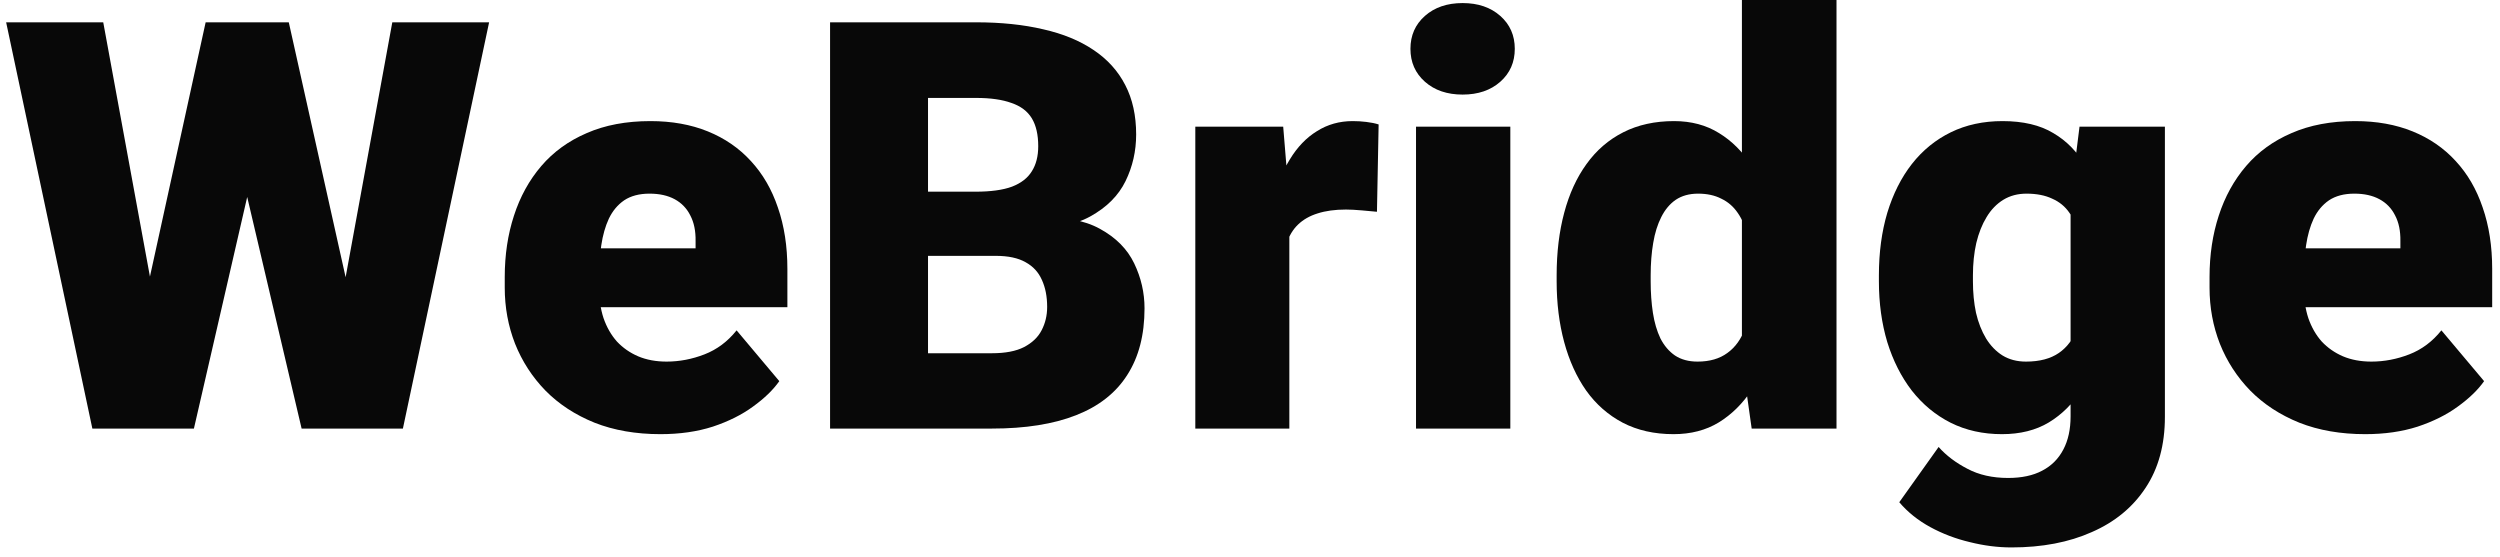 <svg width="175" height="39" viewBox="0 0 175 39" fill="none" xmlns="http://www.w3.org/2000/svg">
<path d="M165.566 30.391C163.848 30.391 162.311 30.124 160.957 29.59C159.603 29.043 158.457 28.294 157.52 27.344C156.595 26.393 155.885 25.299 155.391 24.062C154.909 22.826 154.668 21.517 154.668 20.137V19.395C154.668 17.845 154.883 16.413 155.312 15.098C155.742 13.77 156.38 12.611 157.227 11.621C158.073 10.632 159.134 9.863 160.41 9.316C161.686 8.757 163.171 8.477 164.863 8.477C166.361 8.477 167.702 8.717 168.887 9.199C170.072 9.681 171.074 10.371 171.895 11.27C172.728 12.168 173.359 13.255 173.789 14.531C174.232 15.807 174.453 17.24 174.453 18.828V21.504H157.188V17.383H168.027V16.875C168.04 16.172 167.917 15.573 167.656 15.078C167.409 14.583 167.044 14.206 166.562 13.945C166.081 13.685 165.495 13.555 164.805 13.555C164.089 13.555 163.496 13.711 163.027 14.023C162.572 14.336 162.214 14.766 161.953 15.312C161.706 15.846 161.53 16.465 161.426 17.168C161.322 17.871 161.27 18.613 161.27 19.395V20.137C161.27 20.918 161.374 21.628 161.582 22.266C161.803 22.904 162.116 23.451 162.52 23.906C162.936 24.349 163.431 24.694 164.004 24.941C164.59 25.189 165.254 25.312 165.996 25.312C166.895 25.312 167.78 25.143 168.652 24.805C169.525 24.466 170.273 23.906 170.898 23.125L173.887 26.68C173.457 27.292 172.845 27.884 172.051 28.457C171.27 29.03 170.332 29.499 169.238 29.863C168.145 30.215 166.921 30.391 165.566 30.391Z" fill="#080808"/>
<path d="M145.566 8.867H151.543V29.18C151.543 31.133 151.094 32.786 150.195 34.141C149.297 35.508 148.04 36.543 146.426 37.246C144.824 37.962 142.949 38.32 140.801 38.32C139.85 38.32 138.88 38.197 137.891 37.949C136.901 37.715 135.977 37.363 135.117 36.895C134.258 36.426 133.535 35.846 132.949 35.156L135.703 31.289C136.237 31.888 136.908 32.396 137.715 32.812C138.522 33.242 139.473 33.457 140.566 33.457C141.517 33.457 142.311 33.288 142.949 32.949C143.6 32.611 144.095 32.116 144.434 31.465C144.772 30.827 144.941 30.052 144.941 29.141V13.867L145.566 8.867ZM131.523 19.688V19.277C131.523 17.676 131.719 16.217 132.109 14.902C132.513 13.574 133.086 12.435 133.828 11.484C134.583 10.521 135.495 9.779 136.562 9.258C137.63 8.737 138.835 8.477 140.176 8.477C141.621 8.477 142.806 8.757 143.73 9.316C144.668 9.863 145.417 10.632 145.977 11.621C146.549 12.611 146.992 13.77 147.305 15.098C147.63 16.413 147.904 17.832 148.125 19.355V19.844C147.904 21.276 147.598 22.63 147.207 23.906C146.829 25.169 146.335 26.289 145.723 27.266C145.111 28.242 144.342 29.01 143.418 29.57C142.507 30.117 141.413 30.391 140.137 30.391C138.809 30.391 137.611 30.124 136.543 29.59C135.488 29.056 134.583 28.307 133.828 27.344C133.086 26.38 132.513 25.247 132.109 23.945C131.719 22.643 131.523 21.224 131.523 19.688ZM138.105 19.277V19.688C138.105 20.482 138.177 21.217 138.32 21.895C138.477 22.572 138.711 23.171 139.023 23.691C139.336 24.199 139.72 24.596 140.176 24.883C140.645 25.169 141.191 25.312 141.816 25.312C142.767 25.312 143.535 25.111 144.121 24.707C144.707 24.303 145.13 23.73 145.391 22.988C145.651 22.246 145.762 21.374 145.723 20.371V18.828C145.749 17.969 145.69 17.213 145.547 16.562C145.404 15.898 145.176 15.345 144.863 14.902C144.564 14.46 144.16 14.128 143.652 13.906C143.158 13.672 142.559 13.555 141.855 13.555C141.243 13.555 140.703 13.698 140.234 13.984C139.766 14.271 139.375 14.675 139.062 15.195C138.75 15.703 138.509 16.309 138.34 17.012C138.184 17.702 138.105 18.457 138.105 19.277Z" fill="#080808"/>
<path d="M121.934 25.156V0H128.555V30H122.617L121.934 25.156ZM108.965 19.688V19.277C108.965 17.676 109.141 16.217 109.492 14.902C109.844 13.574 110.365 12.435 111.055 11.484C111.745 10.521 112.604 9.779 113.633 9.258C114.661 8.737 115.846 8.477 117.188 8.477C118.385 8.477 119.434 8.757 120.332 9.316C121.23 9.863 121.999 10.632 122.637 11.621C123.275 12.611 123.796 13.77 124.199 15.098C124.603 16.413 124.909 17.832 125.117 19.355V19.844C124.909 21.276 124.603 22.63 124.199 23.906C123.796 25.169 123.275 26.289 122.637 27.266C121.999 28.242 121.224 29.01 120.312 29.57C119.414 30.117 118.359 30.391 117.148 30.391C115.807 30.391 114.622 30.124 113.594 29.59C112.578 29.056 111.725 28.307 111.035 27.344C110.358 26.38 109.844 25.247 109.492 23.945C109.141 22.643 108.965 21.224 108.965 19.688ZM115.547 19.277V19.688C115.547 20.482 115.599 21.217 115.703 21.895C115.807 22.572 115.983 23.171 116.23 23.691C116.491 24.199 116.829 24.596 117.246 24.883C117.676 25.169 118.203 25.312 118.828 25.312C119.674 25.312 120.371 25.111 120.918 24.707C121.478 24.303 121.888 23.73 122.148 22.988C122.422 22.246 122.539 21.374 122.5 20.371V18.828C122.526 17.969 122.467 17.213 122.324 16.562C122.181 15.898 121.953 15.345 121.641 14.902C121.341 14.46 120.957 14.128 120.488 13.906C120.033 13.672 119.492 13.555 118.867 13.555C118.255 13.555 117.734 13.698 117.305 13.984C116.888 14.271 116.549 14.675 116.289 15.195C116.029 15.703 115.84 16.309 115.723 17.012C115.605 17.702 115.547 18.457 115.547 19.277Z" fill="#080808"/>
<path d="M105.723 8.867V30H99.121V8.867H105.723ZM98.731 3.418C98.731 2.48 99.069 1.712 99.746 1.113C100.423 0.514 101.302 0.215 102.383 0.215C103.464 0.215 104.342 0.514 105.02 1.113C105.697 1.712 106.035 2.48 106.035 3.418C106.035 4.355 105.697 5.124 105.02 5.723C104.342 6.322 103.464 6.621 102.383 6.621C101.302 6.621 100.423 6.322 99.746 5.723C99.069 5.124 98.731 4.355 98.731 3.418Z" fill="#080808"/>
<path d="M90.254 14.102V30H83.672V8.867H89.824L90.254 14.102ZM96.504 8.711L96.387 14.824C96.126 14.798 95.775 14.766 95.332 14.727C94.889 14.688 94.518 14.668 94.219 14.668C93.451 14.668 92.787 14.759 92.227 14.941C91.68 15.111 91.224 15.371 90.859 15.723C90.508 16.061 90.247 16.491 90.078 17.012C89.922 17.533 89.85 18.138 89.863 18.828L88.672 18.047C88.672 16.628 88.809 15.338 89.082 14.18C89.368 13.008 89.772 11.999 90.293 11.152C90.814 10.293 91.445 9.635 92.188 9.18C92.93 8.711 93.763 8.477 94.688 8.477C95.013 8.477 95.332 8.496 95.644 8.535C95.97 8.574 96.257 8.633 96.504 8.711Z" fill="#080808"/>
<path d="M69.707 17.91H62.383L62.344 13.418H68.281C69.349 13.418 70.202 13.301 70.84 13.066C71.478 12.819 71.94 12.461 72.227 11.992C72.526 11.523 72.676 10.938 72.676 10.234C72.676 9.427 72.526 8.776 72.227 8.281C71.927 7.786 71.452 7.428 70.801 7.207C70.163 6.973 69.336 6.855 68.32 6.855H64.961V30H58.105V1.562H68.32C70.078 1.562 71.647 1.725 73.027 2.051C74.408 2.363 75.579 2.845 76.543 3.496C77.519 4.147 78.262 4.967 78.769 5.957C79.277 6.934 79.531 8.086 79.531 9.414C79.531 10.573 79.284 11.66 78.789 12.676C78.294 13.691 77.467 14.518 76.309 15.156C75.163 15.781 73.594 16.107 71.602 16.133L69.707 17.91ZM69.434 30H60.723L63.066 24.727H69.434C70.371 24.727 71.12 24.583 71.68 24.297C72.253 23.997 72.663 23.607 72.91 23.125C73.171 22.63 73.301 22.083 73.301 21.484C73.301 20.755 73.177 20.124 72.93 19.59C72.695 19.056 72.318 18.646 71.797 18.359C71.276 18.06 70.579 17.91 69.707 17.91H63.945L63.984 13.418H70.879L72.481 15.215C74.382 15.137 75.885 15.404 76.992 16.016C78.112 16.628 78.913 17.435 79.394 18.438C79.876 19.44 80.117 20.488 80.117 21.582C80.117 23.444 79.713 25 78.906 26.25C78.112 27.5 76.921 28.438 75.332 29.062C73.743 29.688 71.777 30 69.434 30Z" fill="#080808"/>
<path d="M46.23 30.391C44.512 30.391 42.975 30.124 41.621 29.59C40.267 29.043 39.121 28.294 38.184 27.344C37.259 26.393 36.55 25.299 36.055 24.062C35.573 22.826 35.332 21.517 35.332 20.137V19.395C35.332 17.845 35.547 16.413 35.977 15.098C36.406 13.77 37.044 12.611 37.891 11.621C38.737 10.632 39.798 9.863 41.074 9.316C42.35 8.757 43.835 8.477 45.527 8.477C47.025 8.477 48.366 8.717 49.551 9.199C50.736 9.681 51.738 10.371 52.559 11.27C53.392 12.168 54.023 13.255 54.453 14.531C54.896 15.807 55.117 17.24 55.117 18.828V21.504H37.852V17.383H48.691V16.875C48.704 16.172 48.581 15.573 48.32 15.078C48.073 14.583 47.708 14.206 47.227 13.945C46.745 13.685 46.159 13.555 45.469 13.555C44.753 13.555 44.16 13.711 43.691 14.023C43.236 14.336 42.878 14.766 42.617 15.312C42.37 15.846 42.194 16.465 42.09 17.168C41.986 17.871 41.934 18.613 41.934 19.395V20.137C41.934 20.918 42.038 21.628 42.246 22.266C42.467 22.904 42.78 23.451 43.184 23.906C43.6 24.349 44.095 24.694 44.668 24.941C45.254 25.189 45.918 25.312 46.66 25.312C47.559 25.312 48.444 25.143 49.316 24.805C50.189 24.466 50.938 23.906 51.562 23.125L54.551 26.68C54.121 27.292 53.509 27.884 52.715 28.457C51.934 29.03 50.996 29.499 49.902 29.863C48.809 30.215 47.585 30.391 46.23 30.391Z" fill="#080808"/>
<path d="M8.73 27.422L14.395 1.562H17.773L19.609 3.77L13.574 30H9.844L8.73 27.422ZM7.227 1.562L12.012 27.617L10.781 30H6.465L0.43 1.562H7.227ZM22.715 27.48L27.461 1.562H34.238L28.203 30H23.906L22.715 27.48ZM20.215 1.562L26.016 27.578L24.844 30H21.113L14.941 3.73L16.855 1.562H20.215Z" fill="#080808"/>
</svg>
